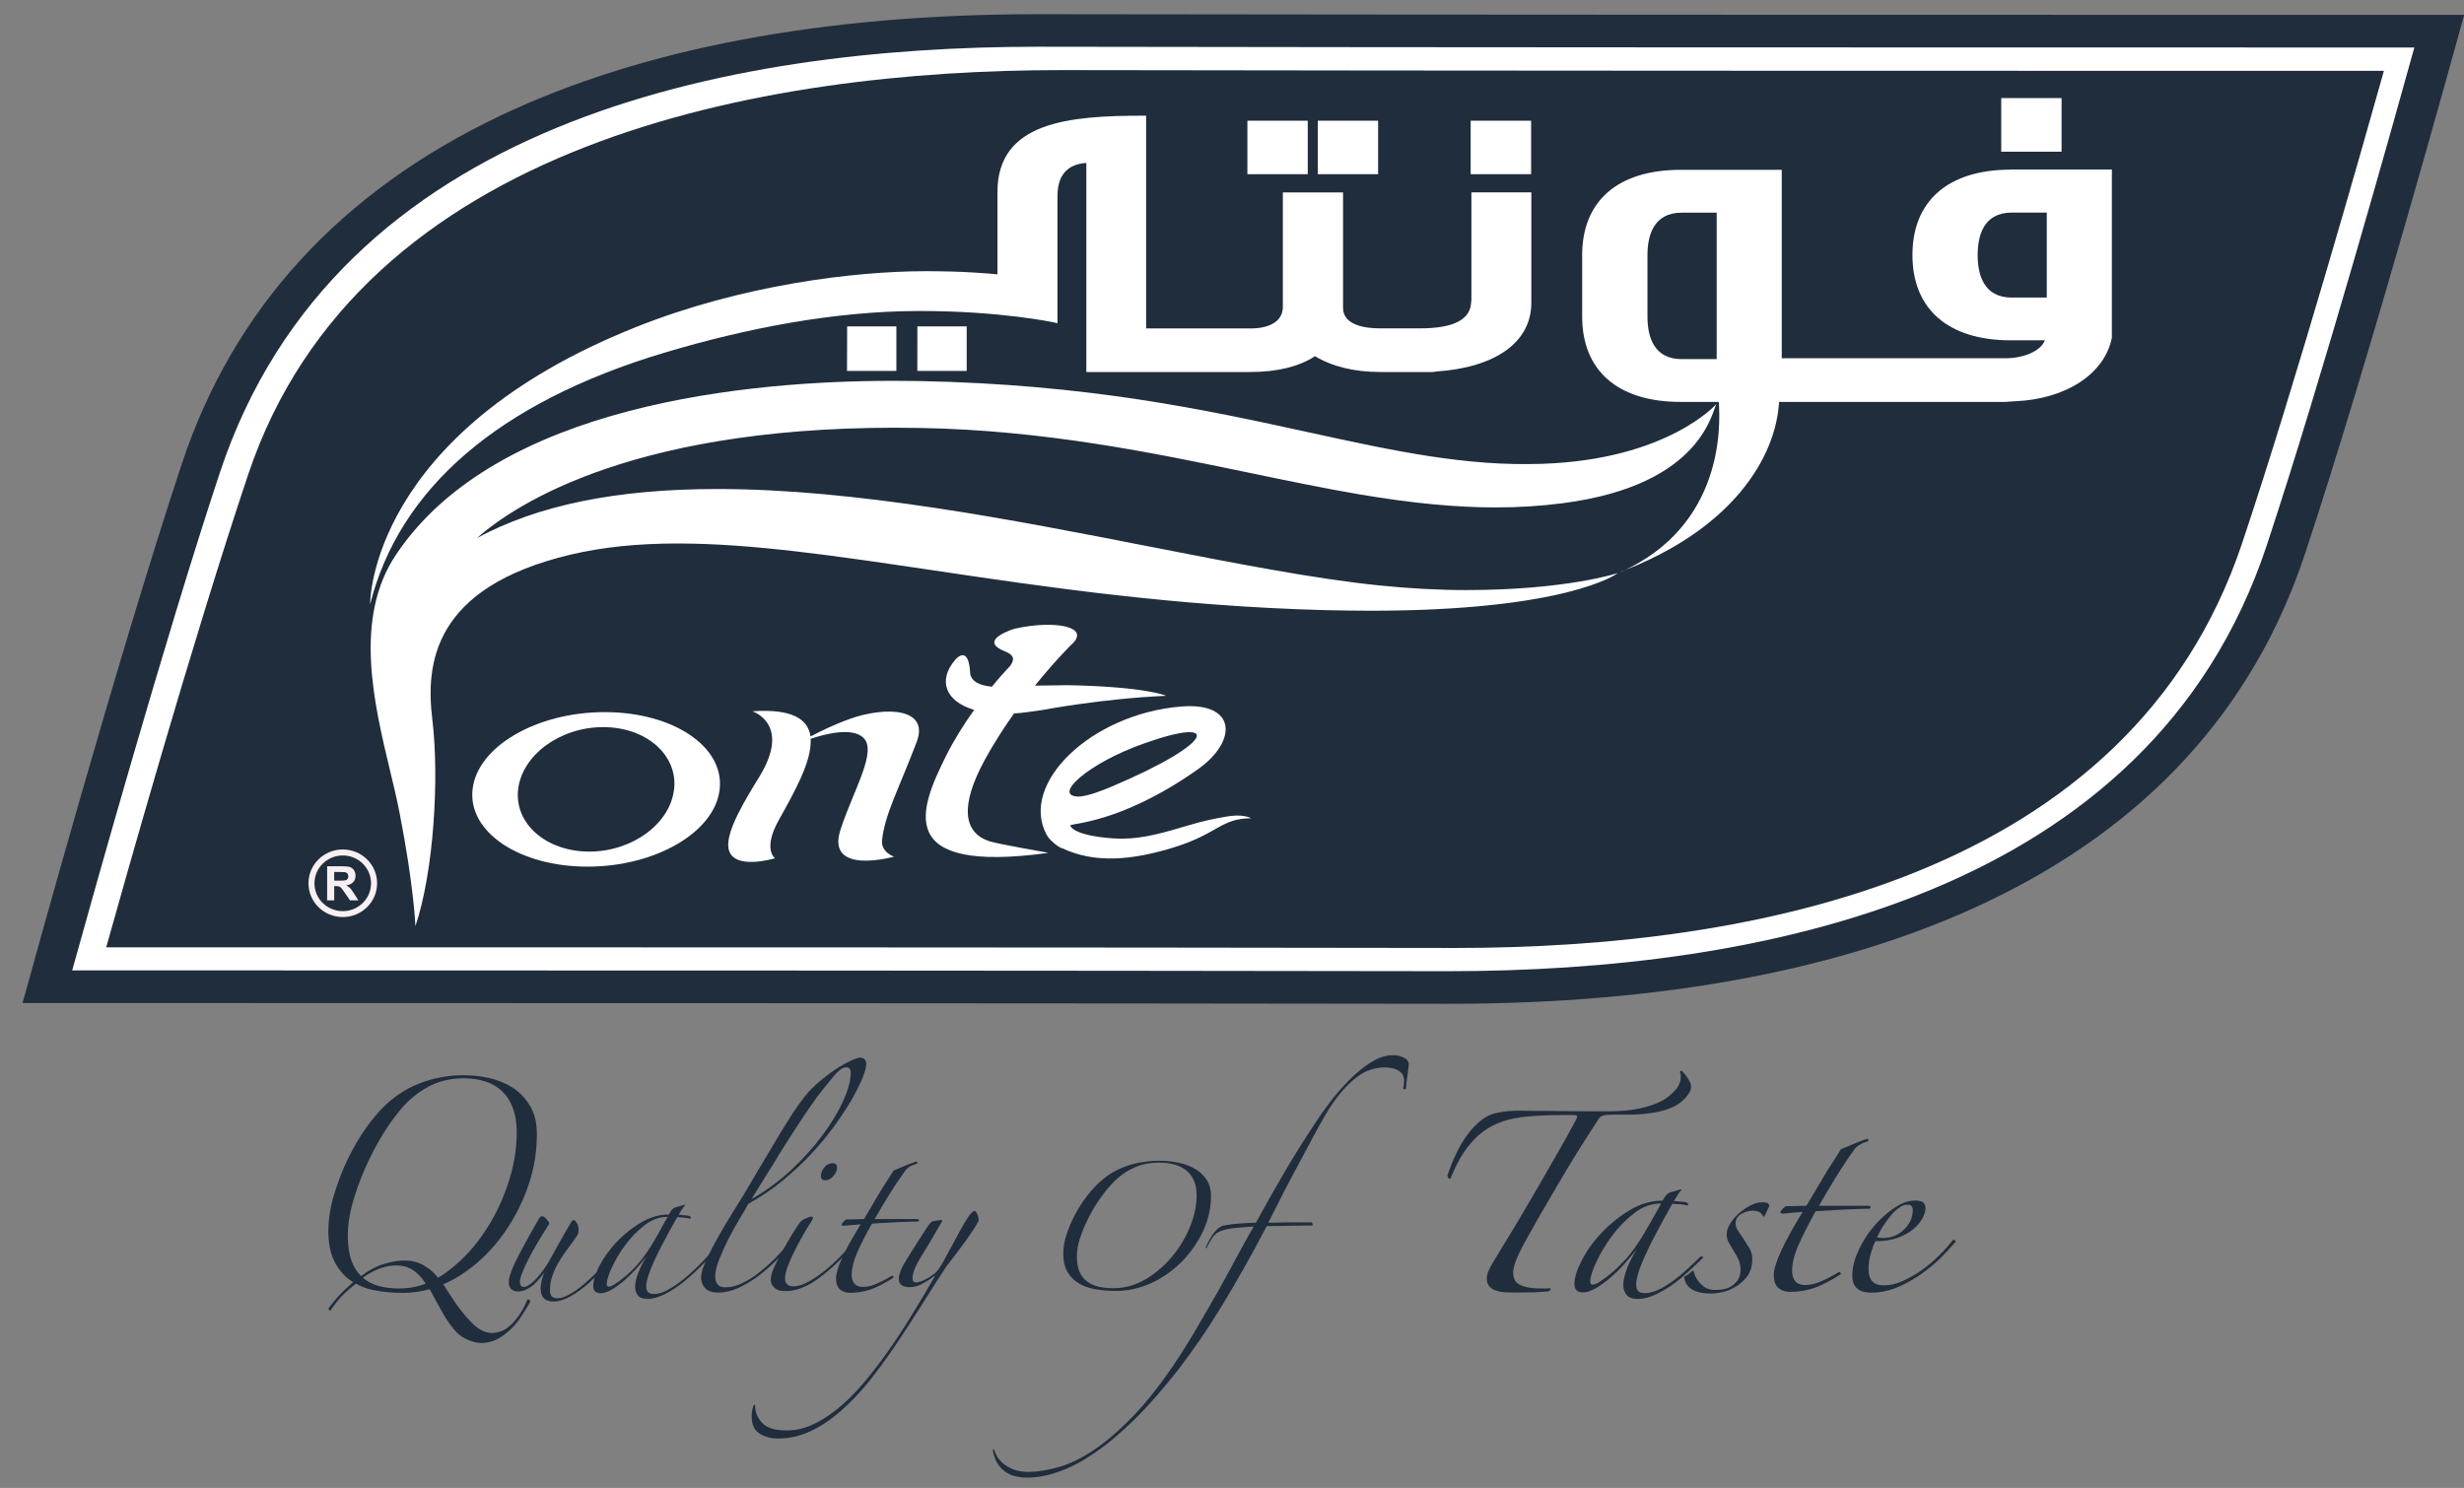 <svg xmlns="http://www.w3.org/2000/svg" width="101" height="61" viewBox="0 0 101 61" fill="none"><rect x="0" y="0" width="101" height="61" fill="#808080" stroke="none"/><g clip-path="url(#clip0_1616_12007)"><path d="M31.859 51.635C31.878 51.616 31.892 51.6 31.91 51.581C31.848 51.703 31.791 51.825 31.737 51.941C31.642 52.157 31.596 52.325 31.596 52.45C31.596 52.553 31.618 52.636 31.662 52.696C31.705 52.761 31.753 52.812 31.818 52.848C31.878 52.888 31.951 52.907 32.027 52.923C32.103 52.929 32.17 52.931 32.222 52.931C32.384 52.931 32.568 52.899 32.768 52.834C32.966 52.764 33.161 52.672 33.35 52.55C33.599 52.388 33.872 52.171 34.167 51.906C34.294 51.792 34.411 51.676 34.524 51.559C34.354 51.93 34.27 52.212 34.27 52.401C34.27 52.62 34.327 52.78 34.441 52.869C34.557 52.961 34.687 53.002 34.841 53.002C35.125 53.002 35.409 52.956 35.683 52.867C35.961 52.764 36.259 52.615 36.584 52.404C36.632 52.388 36.643 52.361 36.613 52.328C36.584 52.295 36.559 52.29 36.53 52.32C36.308 52.455 36.099 52.558 35.907 52.642C35.71 52.723 35.539 52.761 35.388 52.761C35.068 52.761 34.911 52.593 34.911 52.252C34.911 52.003 34.984 51.714 35.125 51.378C35.271 51.045 35.471 50.639 35.742 50.166C35.883 50.152 36.053 50.144 36.245 50.136C36.435 50.123 36.622 50.114 36.797 50.104C36.987 50.096 37.147 50.09 37.298 50.087C37.45 50.079 37.569 50.077 37.644 50.077C37.663 50.066 37.674 50.052 37.674 50.036C37.674 50.014 37.661 50.001 37.628 49.977H35.853C36.045 49.641 36.243 49.311 36.448 48.978C36.654 48.642 36.868 48.323 37.087 48.02C37.133 47.947 37.206 47.879 37.298 47.825C37.395 47.771 37.479 47.736 37.558 47.72C37.593 47.701 37.612 47.676 37.596 47.655C37.59 47.628 37.58 47.622 37.558 47.622C37.414 47.668 37.247 47.725 37.063 47.806C36.879 47.885 36.73 47.947 36.627 47.99C36.538 48.136 36.443 48.291 36.332 48.453C36.221 48.618 36.115 48.794 36.01 48.973C35.907 49.146 35.799 49.319 35.696 49.506C35.591 49.676 35.499 49.836 35.415 49.979L34.681 49.995C34.595 50.06 34.538 50.125 34.497 50.193C34.497 50.231 34.519 50.252 34.565 50.252C34.595 50.252 34.692 50.247 34.855 50.228C35.022 50.215 35.166 50.204 35.279 50.193C35.025 50.604 34.819 50.967 34.66 51.278C34.597 51.351 34.527 51.427 34.451 51.505C34.259 51.708 34.051 51.895 33.829 52.076C33.607 52.258 33.377 52.417 33.15 52.539C32.92 52.674 32.711 52.737 32.519 52.737C32.414 52.737 32.333 52.712 32.268 52.655C32.208 52.607 32.178 52.523 32.178 52.407C32.178 52.304 32.208 52.16 32.268 51.979C32.333 51.795 32.414 51.603 32.519 51.386C32.627 51.167 32.741 50.951 32.868 50.723C32.995 50.491 33.123 50.288 33.25 50.09C33.263 50.071 33.285 50.044 33.299 50.006C33.315 49.966 33.32 49.941 33.32 49.92C33.32 49.893 33.299 49.879 33.253 49.879C33.212 49.879 33.136 49.903 33.014 49.958C32.895 50.012 32.812 50.074 32.766 50.15C32.687 50.258 32.584 50.415 32.457 50.623C32.333 50.826 32.211 51.035 32.086 51.254C32.019 51.33 31.948 51.405 31.87 51.486C31.664 51.7 31.445 51.906 31.212 52.093C30.977 52.29 30.736 52.447 30.476 52.58C30.216 52.715 29.973 52.777 29.732 52.777C29.459 52.777 29.318 52.626 29.318 52.325C29.318 52.13 29.375 51.898 29.483 51.624C29.594 51.348 29.721 51.067 29.865 50.78C30.016 50.493 30.165 50.22 30.319 49.966C30.474 49.706 30.593 49.506 30.674 49.354C31.158 49.084 31.624 48.775 32.048 48.429C32.476 48.08 32.868 47.717 33.225 47.336C33.583 46.959 33.902 46.57 34.184 46.185C34.459 45.801 34.703 45.441 34.901 45.1C35.093 44.759 35.244 44.462 35.35 44.202C35.455 43.95 35.507 43.753 35.507 43.62C35.507 43.533 35.482 43.471 35.439 43.428C35.39 43.382 35.328 43.36 35.25 43.36C35.15 43.36 34.941 43.444 34.638 43.607C34.332 43.769 33.999 43.999 33.634 44.302C33.372 44.521 33.153 44.743 32.979 44.962C32.806 45.184 32.644 45.414 32.479 45.663C32.349 45.866 32.203 46.096 32.043 46.356C31.889 46.618 31.724 46.892 31.553 47.178C31.38 47.463 31.207 47.755 31.028 48.058C30.85 48.358 30.685 48.645 30.522 48.921C30.425 49.081 30.279 49.319 30.078 49.636C29.878 49.949 29.683 50.288 29.48 50.634C29.318 50.924 29.172 51.197 29.042 51.462C28.953 51.559 28.863 51.657 28.771 51.749C28.517 52.009 28.274 52.236 28.035 52.428C27.792 52.626 27.57 52.777 27.362 52.888C27.153 52.999 26.972 53.05 26.815 53.05C26.685 53.05 26.599 53.023 26.555 52.967C26.509 52.907 26.488 52.837 26.488 52.75C26.488 52.534 26.588 52.195 26.793 51.743C26.996 51.289 27.321 50.68 27.759 49.903C27.816 49.903 27.9 49.909 28.017 49.917C28.133 49.928 28.22 49.944 28.276 49.96C28.306 49.96 28.32 49.947 28.32 49.917C28.32 49.89 28.295 49.868 28.247 49.849C28.201 49.839 28.128 49.828 28.035 49.822C27.935 49.811 27.865 49.803 27.819 49.803C27.865 49.73 27.911 49.652 27.952 49.579C27.998 49.511 28.044 49.449 28.09 49.4L28.062 49.389L27.665 49.506C27.621 49.522 27.584 49.552 27.546 49.59C27.511 49.63 27.465 49.698 27.421 49.792C27.018 49.792 26.634 49.901 26.266 50.128C25.89 50.35 25.559 50.618 25.265 50.929C24.978 51.237 24.745 51.562 24.572 51.892C24.523 51.99 24.483 52.082 24.45 52.168C24.271 52.352 24.098 52.515 23.93 52.653C23.711 52.837 23.511 52.977 23.327 53.075C23.138 53.178 22.978 53.226 22.845 53.226C22.642 53.226 22.542 53.121 22.542 52.91C22.542 52.672 22.583 52.455 22.661 52.255C22.734 52.052 22.824 51.863 22.94 51.681C23.051 51.5 23.17 51.321 23.297 51.162C23.424 50.994 23.546 50.824 23.66 50.648C23.7 50.583 23.717 50.51 23.717 50.439C23.717 50.32 23.695 50.228 23.644 50.142C23.595 50.06 23.554 50.017 23.516 50.017C23.484 50.017 23.451 50.052 23.4 50.12C23.368 50.188 23.305 50.285 23.23 50.412C23.157 50.542 23.073 50.685 22.989 50.837C22.897 50.989 22.813 51.148 22.724 51.316C22.629 51.481 22.542 51.641 22.456 51.792C22.231 52.149 22.028 52.396 21.863 52.539C21.698 52.691 21.565 52.761 21.471 52.761C21.365 52.761 21.311 52.691 21.311 52.55C21.311 52.466 21.341 52.339 21.403 52.185C21.465 52.028 21.547 51.846 21.649 51.649C21.747 51.446 21.863 51.232 22.001 51.002C22.134 50.775 22.277 50.545 22.426 50.315C22.483 50.231 22.512 50.171 22.512 50.144C22.512 50.117 22.477 50.06 22.402 49.982C22.331 49.898 22.264 49.86 22.196 49.86C22.161 49.86 22.117 49.909 22.069 50.001C21.825 50.434 21.617 50.788 21.465 51.081C21.306 51.37 21.178 51.616 21.089 51.809C21.003 52.003 20.94 52.157 20.908 52.271C20.867 52.39 20.856 52.485 20.856 52.558C20.856 52.691 20.892 52.791 20.957 52.853C21.024 52.91 21.111 52.945 21.214 52.945C21.349 52.945 21.468 52.918 21.579 52.864C21.687 52.81 21.79 52.742 21.882 52.666C21.971 52.582 22.052 52.496 22.123 52.409C22.193 52.317 22.261 52.241 22.315 52.168C22.261 52.301 22.218 52.425 22.196 52.531C22.174 52.645 22.161 52.742 22.161 52.829C22.161 53.007 22.207 53.145 22.296 53.229C22.385 53.318 22.512 53.359 22.675 53.359C22.894 53.359 23.13 53.291 23.376 53.151C23.622 53.013 23.866 52.84 24.104 52.631C24.196 52.55 24.285 52.463 24.374 52.377C24.336 52.501 24.317 52.615 24.317 52.72C24.317 52.923 24.418 53.018 24.62 53.018C24.748 53.018 24.902 52.969 25.075 52.869C25.248 52.769 25.413 52.645 25.589 52.498C25.76 52.35 25.927 52.185 26.09 52.003C26.252 51.822 26.396 51.646 26.517 51.489C26.355 51.743 26.236 51.984 26.152 52.212C26.071 52.439 26.033 52.615 26.033 52.747C26.033 52.894 26.071 53.01 26.147 53.107C26.22 53.202 26.355 53.251 26.547 53.251C26.766 53.251 27.007 53.18 27.27 53.048C27.532 52.915 27.795 52.739 28.065 52.52C28.333 52.301 28.593 52.055 28.861 51.781C28.88 51.76 28.901 51.738 28.923 51.717C28.799 51.998 28.736 52.22 28.736 52.374C28.736 52.547 28.793 52.691 28.901 52.81C29.012 52.929 29.188 52.991 29.44 52.991C29.721 52.991 30.011 52.921 30.298 52.788C30.582 52.653 30.852 52.49 31.118 52.287C31.38 52.084 31.629 51.868 31.862 51.633L31.859 51.635ZM31.859 47.452C32.157 46.97 32.416 46.562 32.633 46.234C32.847 45.904 33.023 45.642 33.161 45.441C33.301 45.241 33.407 45.09 33.485 44.981C33.683 44.724 33.848 44.513 33.98 44.359C34.108 44.194 34.219 44.067 34.305 43.977C34.4 43.888 34.468 43.826 34.527 43.799C34.587 43.772 34.641 43.755 34.687 43.755C34.811 43.755 34.871 43.834 34.871 43.983C34.871 44.297 34.765 44.684 34.56 45.144C34.349 45.604 34.059 46.075 33.699 46.562C33.337 47.046 32.909 47.522 32.406 47.988C31.908 48.445 31.369 48.84 30.801 49.162C31.21 48.502 31.564 47.936 31.862 47.455L31.859 47.452ZM26.098 51.879C25.938 52.049 25.784 52.201 25.63 52.328C25.476 52.455 25.343 52.558 25.221 52.636C25.105 52.715 25.016 52.75 24.959 52.75C24.902 52.75 24.869 52.715 24.869 52.636C24.869 52.496 24.94 52.269 25.081 51.965C25.221 51.66 25.4 51.351 25.63 51.045C25.857 50.734 26.12 50.464 26.417 50.234C26.712 50.006 27.023 49.89 27.345 49.89L27.362 49.903C27.245 50.101 27.115 50.331 26.975 50.593C26.829 50.845 26.685 51.094 26.531 51.319C26.398 51.519 26.25 51.708 26.095 51.879H26.098Z" fill="#202D3C"></path><path d="M33.788 47.861C33.702 47.972 33.65 48.093 33.65 48.215C33.65 48.329 33.71 48.388 33.824 48.388C33.948 48.388 34.059 48.329 34.159 48.215C34.259 48.102 34.311 47.988 34.311 47.874C34.311 47.747 34.248 47.688 34.127 47.688C33.994 47.688 33.88 47.744 33.788 47.861Z" fill="#202D3C"></path><path d="M40.066 49.791C40.034 49.715 39.999 49.663 39.961 49.645C39.893 49.645 39.809 49.718 39.707 49.864C39.609 50.004 39.501 50.18 39.387 50.391C39.152 50.822 38.949 51.192 38.779 51.514C38.613 51.831 38.489 52.031 38.4 52.12C38.364 52.169 38.305 52.223 38.229 52.269C38.151 52.324 38.078 52.375 37.986 52.421C37.896 52.47 37.821 52.51 37.745 52.535C37.666 52.562 37.604 52.578 37.561 52.578C37.453 52.578 37.404 52.524 37.404 52.405C37.404 52.196 37.52 51.901 37.75 51.531C37.988 51.149 38.278 50.662 38.619 50.061C38.619 50.034 38.6 50.015 38.559 50.015C38.54 50.015 38.492 50.023 38.408 50.04C38.329 50.053 38.267 50.064 38.218 50.072C38.186 50.091 38.161 50.113 38.14 50.137C38.118 50.164 38.083 50.197 38.048 50.248C37.712 50.759 37.425 51.203 37.196 51.582C36.955 51.958 36.841 52.245 36.841 52.429C36.841 52.545 36.879 52.632 36.952 52.686C37.03 52.743 37.139 52.77 37.271 52.77C37.461 52.77 37.647 52.724 37.826 52.618C38.007 52.521 38.148 52.429 38.254 52.342C38.264 52.334 38.278 52.326 38.3 52.315C38.318 52.302 38.318 52.321 38.3 52.359C38.061 52.778 37.799 53.219 37.509 53.69C37.228 54.163 36.925 54.634 36.605 55.102C36.286 55.571 35.953 56.017 35.61 56.445C35.269 56.872 34.909 57.251 34.544 57.578C34.178 57.901 33.805 58.16 33.418 58.355C33.031 58.547 32.644 58.645 32.252 58.645C31.767 58.645 31.426 58.539 31.237 58.331C31.047 58.122 30.953 57.89 30.953 57.635C30.953 57.6 30.942 57.578 30.923 57.592C30.904 57.6 30.89 57.616 30.88 57.646C30.863 57.695 30.845 57.76 30.828 57.841C30.817 57.919 30.812 57.998 30.812 58.074C30.812 58.412 30.923 58.642 31.139 58.775C31.356 58.91 31.61 58.977 31.884 58.977C32.352 58.977 32.795 58.875 33.22 58.677C33.645 58.48 34.051 58.206 34.446 57.86C34.844 57.516 35.228 57.116 35.602 56.656C35.972 56.19 36.335 55.703 36.687 55.181C37.038 54.661 37.388 54.123 37.739 53.568C38.086 53.008 38.432 52.47 38.776 51.942C38.919 51.761 39.063 51.569 39.225 51.357C39.385 51.146 39.525 50.952 39.661 50.762C39.796 50.578 39.899 50.416 39.985 50.278C40.072 50.14 40.115 50.05 40.115 50.01C40.115 49.937 40.099 49.864 40.064 49.785L40.066 49.791Z" fill="#202D3C"></path><path d="M21.682 53.279C21.655 53.26 21.631 53.268 21.612 53.298C21.482 53.609 21.336 53.855 21.195 54.034C21.054 54.215 20.916 54.35 20.792 54.44C20.667 54.526 20.556 54.583 20.451 54.605C20.351 54.629 20.267 54.645 20.21 54.648C19.918 54.664 19.623 54.521 19.328 54.22C19.195 54.085 19.068 53.942 18.944 53.785C18.822 53.63 18.711 53.474 18.605 53.322C18.503 53.17 18.408 53.024 18.327 52.895C18.27 52.803 18.216 52.724 18.167 52.656C18.299 52.597 18.435 52.532 18.567 52.462C19.23 52.096 19.809 51.609 20.313 51.006C20.811 50.408 21.219 49.723 21.53 48.949C21.836 48.178 21.999 47.396 22.007 46.581C22.015 46.086 21.928 45.68 21.739 45.361C21.552 45.042 21.314 44.785 21.022 44.595C20.732 44.411 20.407 44.276 20.048 44.195C19.693 44.116 19.339 44.081 18.998 44.081C18.37 44.081 17.756 44.195 17.16 44.43C16.565 44.666 16.029 45.039 15.558 45.55C15.32 45.81 15.066 46.135 14.812 46.525C14.56 46.917 14.335 47.336 14.135 47.78C13.94 48.218 13.778 48.676 13.645 49.144C13.521 49.596 13.459 50.042 13.459 50.459C13.459 50.954 13.537 51.366 13.699 51.698C13.862 52.023 14.073 52.283 14.343 52.478C14.387 52.508 14.43 52.537 14.476 52.564C14.303 52.713 14.07 52.93 13.935 53.076C13.772 53.246 13.618 53.433 13.467 53.633C13.469 53.698 13.499 53.731 13.548 53.728C13.67 53.541 13.818 53.349 13.989 53.16C14.146 52.986 14.411 52.765 14.587 52.627C14.801 52.746 15.044 52.838 15.307 52.889C15.672 52.965 16.073 53.005 16.508 53.005C16.882 53.005 17.252 52.954 17.61 52.854C17.677 52.968 17.761 53.111 17.858 53.303C17.959 53.495 18.07 53.69 18.189 53.901C18.31 54.104 18.44 54.296 18.589 54.477C18.735 54.661 18.903 54.797 19.079 54.883C19.333 55.011 19.579 55.067 19.815 55.057C20.037 55.043 20.237 54.983 20.432 54.875C20.621 54.767 20.794 54.632 20.965 54.467C21.127 54.307 21.268 54.126 21.395 53.928C21.522 53.731 21.636 53.547 21.736 53.368V53.357C21.731 53.325 21.712 53.298 21.685 53.281L21.682 53.279ZM16.37 52.824C16.064 52.824 15.775 52.792 15.518 52.721C15.269 52.654 15.052 52.537 14.871 52.383C15.066 52.242 15.266 52.129 15.472 52.042C15.688 51.95 15.913 51.896 16.154 51.882C16.351 51.872 16.524 51.891 16.668 51.945C16.806 51.991 16.93 52.061 17.033 52.148C17.139 52.231 17.231 52.329 17.309 52.426C17.355 52.494 17.401 52.562 17.45 52.627C17.101 52.759 16.744 52.824 16.37 52.824ZM17.582 52.018C17.434 51.907 17.288 51.823 17.152 51.774C17.014 51.725 16.887 51.696 16.768 51.688C16.649 51.679 16.535 51.677 16.432 51.682C16.24 51.693 15.999 51.744 15.707 51.828C15.423 51.912 15.104 52.085 14.801 52.315C14.636 52.158 14.506 51.95 14.411 51.698C14.308 51.417 14.257 51.068 14.257 50.654C14.257 50.24 14.316 49.837 14.435 49.39C14.557 48.938 14.711 48.495 14.901 48.051C15.088 47.607 15.296 47.182 15.521 46.795C15.745 46.406 15.967 46.067 16.175 45.797C16.56 45.274 16.987 44.874 17.447 44.617C17.91 44.338 18.432 44.206 19.019 44.206C19.339 44.206 19.628 44.249 19.896 44.338C20.159 44.417 20.386 44.555 20.573 44.73C20.757 44.901 20.911 45.131 21.016 45.415C21.127 45.691 21.181 46.038 21.181 46.441C21.181 47.147 21.054 47.869 20.792 48.624C20.535 49.377 20.186 50.059 19.742 50.681C19.303 51.298 18.795 51.812 18.213 52.221C18.126 52.28 18.042 52.334 17.956 52.383C17.831 52.229 17.704 52.104 17.582 52.015V52.018Z" fill="#202D3C"></path><path d="M44.209 52.608C44.398 52.724 44.629 52.81 44.891 52.854C45.151 52.897 45.432 52.924 45.741 52.924C46.247 52.924 46.731 52.813 47.202 52.597C47.67 52.38 48.081 52.088 48.438 51.728C48.79 51.371 49.08 50.962 49.302 50.499C49.516 50.037 49.632 49.571 49.64 49.084C49.645 48.787 49.583 48.546 49.451 48.354C49.318 48.162 49.15 48.007 48.942 47.894C48.739 47.783 48.506 47.702 48.252 47.656C48 47.607 47.751 47.588 47.508 47.588C47.064 47.588 46.628 47.656 46.206 47.796C45.787 47.937 45.405 48.159 45.07 48.467C44.899 48.624 44.721 48.816 44.542 49.049C44.363 49.285 44.204 49.533 44.063 49.799C43.922 50.061 43.809 50.334 43.717 50.616C43.627 50.886 43.584 51.154 43.584 51.403C43.584 51.698 43.641 51.944 43.755 52.142C43.868 52.337 44.02 52.491 44.212 52.608H44.209ZM44.271 50.765C44.358 50.494 44.466 50.229 44.601 49.964C44.731 49.699 44.88 49.444 45.04 49.212C45.202 48.979 45.354 48.779 45.505 48.616C45.779 48.302 46.079 48.064 46.406 47.91C46.731 47.742 47.102 47.664 47.519 47.664C47.746 47.664 47.949 47.691 48.138 47.742C48.325 47.791 48.484 47.872 48.62 47.978C48.75 48.08 48.858 48.218 48.934 48.389C49.012 48.554 49.05 48.762 49.05 49C49.05 49.423 48.961 49.855 48.774 50.305C48.59 50.754 48.344 51.163 48.03 51.533C47.719 51.901 47.362 52.21 46.947 52.453C46.536 52.691 46.106 52.813 45.641 52.813C45.424 52.813 45.221 52.794 45.037 52.754C44.856 52.71 44.696 52.637 44.564 52.54C44.431 52.445 44.325 52.31 44.252 52.142C44.179 51.974 44.141 51.763 44.141 51.517C44.141 51.271 44.185 51.027 44.269 50.759L44.271 50.765Z" fill="#202D3C"></path><path d="M57.55 43.369C57.42 43.293 57.271 43.261 57.098 43.261C56.852 43.261 56.592 43.328 56.321 43.477C56.051 43.629 55.783 43.832 55.507 44.083C55.236 44.335 54.968 44.625 54.698 44.955C54.435 45.285 54.186 45.623 53.959 45.972C53.529 46.614 53.117 47.271 52.72 47.939C52.322 48.613 51.911 49.341 51.48 50.129C51.388 50.129 51.277 50.131 51.148 50.139C51.023 50.15 50.888 50.158 50.758 50.166C50.628 50.175 50.501 50.185 50.387 50.207C50.271 50.223 50.179 50.239 50.108 50.256C50.008 50.291 49.895 50.377 49.778 50.521C49.657 50.662 49.54 50.875 49.416 51.16L49.459 51.17C49.548 50.981 49.638 50.835 49.705 50.727C49.778 50.624 49.881 50.54 50.008 50.48C50.136 50.426 50.303 50.386 50.52 50.356C50.733 50.331 51.02 50.307 51.391 50.283C51.188 50.632 50.958 51.046 50.706 51.514C50.455 51.985 50.187 52.469 49.903 52.983C49.613 53.489 49.316 54.006 49.013 54.52C48.712 55.035 48.404 55.522 48.098 55.976C47.519 56.829 46.953 57.538 46.409 58.098C45.863 58.655 45.349 59.104 44.853 59.434C44.355 59.773 43.885 60.003 43.433 60.135C42.986 60.265 42.572 60.338 42.185 60.346C41.944 60.346 41.739 60.314 41.568 60.254C41.398 60.189 41.254 60.108 41.141 60.016C41.024 59.919 40.938 59.824 40.878 59.727C40.819 59.629 40.786 59.548 40.776 59.491C40.759 59.448 40.743 59.416 40.727 59.413C40.708 59.405 40.7 59.434 40.7 59.502C40.754 59.732 40.824 59.919 40.93 60.062C41.03 60.198 41.154 60.309 41.282 60.387C41.417 60.465 41.549 60.517 41.696 60.538C41.839 60.568 41.963 60.579 42.088 60.579C42.496 60.579 42.932 60.501 43.387 60.341C43.844 60.187 44.334 59.927 44.859 59.572C45.378 59.221 45.928 58.755 46.51 58.19C47.086 57.619 47.689 56.926 48.333 56.106C48.588 55.773 48.869 55.381 49.175 54.943C49.478 54.504 49.784 54.025 50.098 53.514C50.409 53.002 50.72 52.469 51.031 51.914C51.345 51.36 51.64 50.813 51.922 50.267C52.084 50.267 52.268 50.267 52.471 50.261C52.668 50.258 52.863 50.253 53.05 50.25C53.242 50.245 53.404 50.242 53.54 50.242H53.797C53.813 50.183 53.799 50.139 53.759 50.115H52.925C52.736 50.115 52.552 50.115 52.373 50.123C52.189 50.126 52.062 50.129 51.986 50.129C52.168 49.769 52.365 49.384 52.574 48.968C52.787 48.551 53.004 48.148 53.218 47.747C53.429 47.352 53.629 46.979 53.818 46.624C54.005 46.275 54.17 45.986 54.295 45.764C54.522 45.369 54.749 45.047 54.968 44.79C55.185 44.533 55.396 44.33 55.596 44.175C55.794 44.018 55.994 43.913 56.186 43.853C56.378 43.797 56.565 43.761 56.743 43.761C57.001 43.761 57.201 43.81 57.342 43.905C57.485 43.997 57.555 44.132 57.555 44.303C57.555 44.349 57.553 44.405 57.547 44.451C57.542 44.5 57.528 44.565 57.515 44.633C57.531 44.652 57.55 44.657 57.569 44.657C57.593 44.657 57.612 44.649 57.631 44.633C57.631 44.581 57.639 44.5 57.647 44.405C57.664 44.303 57.674 44.197 57.691 44.092C57.702 43.994 57.718 43.897 57.726 43.813C57.739 43.726 57.748 43.667 57.748 43.632C57.748 43.531 57.685 43.439 57.558 43.361L57.55 43.369Z" fill="#202D3C"></path><path d="M62.372 51.167C62.799 50.38 63.284 49.536 63.814 48.64C64.334 47.739 64.915 46.813 65.527 45.875C65.606 45.761 65.727 45.707 65.882 45.707C66.047 45.696 66.242 45.693 66.447 45.699C66.653 45.699 66.856 45.699 67.048 45.693C67.578 45.669 68.03 45.59 68.403 45.458C68.774 45.325 69.058 45.101 69.248 44.792C69.294 44.706 69.316 44.63 69.316 44.562C69.316 44.47 69.299 44.405 69.267 44.359C69.199 44.216 69.099 44.07 68.964 43.929C68.937 43.907 68.928 43.897 68.915 43.897C68.885 43.897 68.866 43.921 68.866 43.967C68.866 43.989 68.869 44.002 68.885 44.013C68.891 44.037 68.896 44.075 68.896 44.132C68.896 44.343 68.818 44.541 68.647 44.719C68.479 44.895 68.317 45.025 68.152 45.117C67.616 45.398 66.91 45.555 66.017 45.561H65.305C64.981 45.561 64.656 45.561 64.339 45.555C64.017 45.55 63.695 45.544 63.373 45.544C63.024 45.544 62.68 45.544 62.342 45.536C61.993 45.528 61.685 45.558 61.408 45.615C61.149 45.658 60.919 45.764 60.71 45.931C60.502 46.099 60.307 46.299 60.134 46.54C59.958 46.778 59.812 47.038 59.677 47.328C59.541 47.606 59.428 47.899 59.328 48.196C59.349 48.264 59.371 48.304 59.401 48.324C59.425 48.334 59.455 48.324 59.471 48.28C59.709 47.712 59.958 47.257 60.245 46.922C60.518 46.586 60.83 46.327 61.184 46.151C61.536 45.969 61.936 45.856 62.396 45.796C62.859 45.742 63.387 45.715 63.99 45.715H64.537C64.648 45.715 64.677 45.764 64.623 45.866C64.391 46.307 64.133 46.773 63.855 47.255C63.579 47.739 63.292 48.234 63.002 48.737C62.707 49.243 62.407 49.752 62.104 50.264C61.795 50.772 61.492 51.27 61.192 51.763C61.119 51.882 61.057 51.998 61.011 52.115C60.968 52.223 60.943 52.32 60.943 52.412C60.943 52.556 60.984 52.667 61.054 52.742C61.122 52.821 61.222 52.88 61.333 52.913C61.452 52.953 61.584 52.975 61.731 52.983C61.885 52.983 62.042 52.991 62.204 52.991C62.404 52.991 62.623 52.986 62.859 52.983C63.084 52.972 63.303 52.962 63.487 52.94C63.557 52.894 63.573 52.845 63.538 52.81C63.484 52.818 63.416 52.824 63.338 52.824H63.14C62.897 52.824 62.702 52.805 62.55 52.761C62.396 52.726 62.283 52.672 62.204 52.612C62.131 52.553 62.08 52.483 62.061 52.399C62.034 52.318 62.023 52.228 62.023 52.139C62.036 52.006 62.072 51.858 62.131 51.701C62.193 51.541 62.272 51.362 62.377 51.176L62.372 51.167Z" fill="#202D3C"></path><path d="M69.721 51.5C69.721 51.5 69.145 52.066 68.866 52.29C68.593 52.517 68.325 52.693 68.082 52.826C67.838 52.953 67.627 53.015 67.448 53.015C67.291 53.015 67.189 52.986 67.14 52.918C67.088 52.85 67.067 52.766 67.067 52.666C67.067 52.412 67.186 52.02 67.424 51.495C67.659 50.967 68.038 50.255 68.547 49.354C68.612 49.354 68.715 49.362 68.85 49.37C68.983 49.381 69.083 49.4 69.148 49.419C69.183 49.419 69.199 49.403 69.199 49.37C69.199 49.338 69.169 49.313 69.115 49.292C69.058 49.278 68.977 49.267 68.866 49.259C68.753 49.249 68.671 49.24 68.612 49.24C68.671 49.154 68.723 49.065 68.774 48.981C68.823 48.9 68.877 48.829 68.931 48.772L68.899 48.759L68.436 48.891C68.39 48.913 68.349 48.946 68.301 48.989C68.26 49.032 68.209 49.116 68.152 49.224C67.684 49.224 67.237 49.351 66.802 49.614C66.374 49.871 65.99 50.182 65.646 50.545C65.305 50.905 65.037 51.281 64.84 51.668C64.637 52.06 64.537 52.379 64.537 52.636C64.537 52.872 64.653 52.986 64.888 52.986C65.045 52.986 65.221 52.926 65.419 52.81C65.619 52.691 65.819 52.547 66.017 52.377C66.217 52.203 66.415 52.011 66.601 51.8C66.791 51.589 66.956 51.386 67.105 51.202C66.912 51.5 66.772 51.779 66.677 52.044C66.582 52.306 66.539 52.512 66.539 52.666C66.539 52.837 66.585 52.972 66.672 53.086C66.758 53.197 66.915 53.253 67.14 53.253C67.394 53.253 67.673 53.172 67.979 53.015C68.284 52.861 68.598 52.658 68.901 52.404C69.215 52.147 69.827 51.546 69.827 51.546L69.729 51.503L69.721 51.5ZM66.607 51.654C66.425 51.852 66.247 52.028 66.068 52.179C65.892 52.328 65.73 52.447 65.592 52.536C65.459 52.628 65.351 52.666 65.281 52.666C65.219 52.666 65.183 52.626 65.183 52.536C65.183 52.371 65.262 52.106 65.427 51.754C65.589 51.397 65.8 51.037 66.068 50.683C66.331 50.32 66.639 50.006 66.983 49.738C67.326 49.471 67.689 49.341 68.068 49.341L68.084 49.354C67.954 49.587 67.8 49.852 67.632 50.158C67.465 50.453 67.294 50.74 67.115 51.002C66.961 51.235 66.791 51.457 66.609 51.657L66.607 51.654Z" fill="#202D3C"></path><path d="M72.257 49.29C72.089 49.29 71.918 49.328 71.754 49.42C71.578 49.512 71.418 49.617 71.272 49.75C71.134 49.872 71.012 50.013 70.915 50.172C70.823 50.324 70.777 50.467 70.777 50.602C70.777 50.738 70.809 50.857 70.879 50.965C70.944 51.081 71.007 51.192 71.074 51.303C71.139 51.401 71.204 51.512 71.258 51.636C71.315 51.755 71.345 51.891 71.345 52.037C71.345 52.223 71.304 52.372 71.226 52.486C71.147 52.591 71.058 52.683 70.95 52.743C70.842 52.808 70.733 52.843 70.612 52.862C70.49 52.876 70.382 52.884 70.292 52.884C70.084 52.884 69.897 52.816 69.748 52.667C69.586 52.524 69.486 52.353 69.432 52.153C69.418 52.104 69.405 52.088 69.38 52.088C69.348 52.126 69.296 52.177 69.221 52.229C69.153 52.278 69.088 52.315 69.031 52.35C69.094 52.805 69.467 53.032 70.146 53.032C70.257 53.032 70.409 53.014 70.595 52.976C70.787 52.932 70.971 52.859 71.153 52.746C71.337 52.64 71.496 52.489 71.632 52.31C71.764 52.126 71.826 51.888 71.826 51.601C71.826 51.458 71.789 51.317 71.713 51.181C71.632 51.052 71.55 50.916 71.461 50.781C71.364 50.64 71.285 50.527 71.228 50.437C71.172 50.348 71.142 50.261 71.142 50.169C71.142 49.988 71.22 49.856 71.38 49.766C71.537 49.68 71.689 49.634 71.846 49.634C72.056 49.634 72.195 49.709 72.26 49.85C72.278 49.896 72.308 49.891 72.341 49.834C72.37 49.782 72.395 49.718 72.427 49.647C72.457 49.574 72.495 49.512 72.522 49.455C72.522 49.342 72.438 49.29 72.26 49.29H72.257Z" fill="#202D3C"></path><path d="M74.425 49.658C74.595 49.644 74.787 49.633 75.009 49.623C75.228 49.606 75.448 49.596 75.656 49.585C75.867 49.577 76.059 49.568 76.238 49.563C76.416 49.555 76.549 49.552 76.635 49.552C76.662 49.541 76.676 49.525 76.676 49.504C76.676 49.479 76.654 49.46 76.625 49.433H74.56C74.779 49.043 75.012 48.657 75.247 48.27C75.491 47.88 75.734 47.506 75.991 47.152C76.043 47.065 76.129 46.987 76.238 46.927C76.349 46.862 76.449 46.825 76.535 46.803C76.581 46.781 76.603 46.752 76.589 46.727C76.576 46.697 76.562 46.687 76.535 46.687C76.376 46.738 76.181 46.808 75.967 46.903C75.748 46.992 75.58 47.065 75.456 47.117C75.355 47.287 75.245 47.469 75.117 47.658C74.985 47.85 74.86 48.056 74.741 48.261C74.622 48.464 74.498 48.667 74.373 48.881C74.254 49.079 74.141 49.268 74.043 49.433L73.196 49.452C73.091 49.531 73.02 49.606 72.977 49.685C72.977 49.728 73.004 49.755 73.058 49.755C73.091 49.755 73.21 49.747 73.399 49.725C73.594 49.709 73.756 49.696 73.891 49.685C73.502 50.318 73.21 50.848 73.009 51.284C72.812 51.714 72.709 52.044 72.709 52.264C72.709 52.521 72.774 52.702 72.906 52.81C73.039 52.918 73.193 52.964 73.375 52.964C73.707 52.964 74.029 52.91 74.357 52.807C74.682 52.688 75.028 52.515 75.407 52.266C75.464 52.247 75.472 52.218 75.439 52.18C75.407 52.142 75.374 52.136 75.339 52.172C75.082 52.328 74.844 52.448 74.619 52.545C74.387 52.64 74.181 52.683 74.005 52.683C73.637 52.683 73.459 52.486 73.459 52.09C73.459 51.798 73.54 51.46 73.707 51.073C73.878 50.686 74.111 50.215 74.422 49.66L74.425 49.658Z" fill="#202D3C"></path><path d="M80.115 50.835C80.085 50.824 80.056 50.824 80.037 50.851C79.891 51.041 79.712 51.246 79.496 51.46C79.282 51.677 79.041 51.88 78.787 52.064C78.532 52.242 78.267 52.394 77.994 52.518C77.723 52.643 77.461 52.697 77.206 52.697C76.792 52.697 76.592 52.475 76.592 52.02C76.592 51.796 76.624 51.577 76.695 51.355C76.757 51.144 76.817 50.987 76.873 50.887C77.231 50.887 77.539 50.838 77.793 50.743C78.045 50.651 78.261 50.532 78.424 50.394C78.592 50.253 78.711 50.11 78.8 49.95C78.881 49.796 78.927 49.655 78.927 49.52C78.927 49.431 78.895 49.358 78.838 49.301C78.77 49.244 78.665 49.22 78.51 49.22C78.232 49.22 77.939 49.32 77.636 49.528C77.333 49.734 77.052 49.991 76.798 50.291C76.538 50.6 76.329 50.933 76.17 51.292C76.005 51.652 75.926 51.988 75.926 52.299C75.926 52.767 76.189 52.997 76.714 52.997C77.033 52.997 77.358 52.935 77.688 52.811C78.01 52.681 78.332 52.513 78.635 52.313C78.941 52.107 79.222 51.88 79.485 51.633C79.744 51.379 79.969 51.136 80.161 50.906C80.161 50.87 80.142 50.849 80.121 50.838L80.115 50.835ZM77.187 50.267C77.29 50.113 77.39 49.975 77.507 49.834C77.618 49.699 77.728 49.596 77.85 49.515C77.961 49.425 78.078 49.388 78.191 49.388C78.332 49.388 78.405 49.463 78.405 49.604C78.405 49.923 78.281 50.183 78.04 50.413C77.799 50.643 77.515 50.754 77.187 50.754C77.16 50.754 77.112 50.754 77.057 50.746C77.001 50.74 76.963 50.735 76.941 50.719C77.006 50.581 77.087 50.429 77.187 50.267Z" fill="#202D3C"></path><path d="M59.328 40.446C42.629 40.422 21.008 40.416 9.605 40.416H2.085L2.299 39.64C3.151 36.563 6.109 26.007 8.366 19.204C11.072 11.029 19.217 1.285 42.618 1.285H42.742C59.444 1.31 81.065 1.315 92.465 1.315H99.988L99.769 2.092C98.919 5.166 95.961 15.727 93.704 22.527C90.996 30.699 82.856 40.446 59.452 40.446H59.328Z" fill="white"></path><path d="M43.622 2.874H43.503C31.339 2.874 14.768 5.75 10.173 19.454C7.832 26.438 5.086 36.231 4.353 38.837H11.778C22.737 38.837 43.516 38.837 59.557 38.864H59.677C71.837 38.864 87.305 35.987 91.9 22.284C94.073 15.809 96.916 5.756 97.717 2.904H91.402C80.445 2.904 59.666 2.901 43.625 2.874" fill="#202D3C"></path><path d="M14.051 34.826C13.274 34.826 12.644 35.446 12.644 36.212C12.644 36.977 13.274 37.597 14.051 37.597C14.828 37.597 15.458 36.977 15.458 36.212C15.458 35.446 14.828 34.826 14.051 34.826ZM14.051 37.354C13.41 37.354 12.89 36.845 12.89 36.214C12.89 35.584 13.41 35.072 14.051 35.072C14.693 35.072 15.209 35.584 15.209 36.214C15.209 36.845 14.69 37.354 14.051 37.354Z" fill="#F7EFF1"></path><path d="M14.351 36.412C14.313 36.369 14.259 36.331 14.197 36.296C14.324 36.279 14.416 36.231 14.479 36.166C14.541 36.098 14.573 36.012 14.573 35.906C14.573 35.822 14.554 35.749 14.514 35.684C14.47 35.619 14.419 35.573 14.349 35.549C14.278 35.525 14.167 35.514 14.016 35.514H13.41V36.913H13.699V36.328H13.759C13.824 36.328 13.87 36.334 13.902 36.344C13.932 36.355 13.959 36.377 13.986 36.404C14.013 36.434 14.065 36.501 14.138 36.61L14.349 36.913H14.69L14.516 36.639C14.446 36.531 14.395 36.453 14.351 36.409M13.91 36.104H13.699V35.749H13.921C14.037 35.749 14.105 35.752 14.13 35.755C14.175 35.763 14.213 35.782 14.24 35.809C14.265 35.838 14.278 35.876 14.278 35.922C14.278 35.963 14.268 35.998 14.251 36.028C14.23 36.058 14.203 36.077 14.17 36.087C14.138 36.098 14.051 36.104 13.913 36.104" fill="#F7EFF1"></path><path d="M59.379 41.153H59.255C42.559 41.129 20.935 41.123 9.535 41.123H0.924L1.152 40.306C1.187 40.173 4.797 27.022 7.451 19.023C9.556 12.662 13.956 7.853 20.524 4.736C26.336 1.981 33.745 0.582 42.548 0.582H42.675C59.368 0.606 80.989 0.609 92.395 0.609H101.006L100.781 1.426C100.743 1.556 97.136 14.71 94.481 22.709C92.373 29.073 87.976 33.879 81.409 36.994C75.594 39.754 68.187 41.153 59.385 41.153M9.535 39.784C20.938 39.784 42.564 39.789 59.257 39.816H59.382C72.04 39.816 88.133 36.785 92.915 22.357C95.174 15.535 98.134 4.947 98.965 1.946H92.392C80.989 1.946 59.368 1.946 42.67 1.916H42.545C29.887 1.916 13.797 4.947 9.013 19.375C6.753 26.194 3.79 36.785 2.959 39.784H9.532H9.535Z" fill="#202D3C"></path><path d="M36.743 13.381H34.725L34.719 15.207H36.743V13.381Z" fill="white"></path><path d="M37.601 15.207H39.625V13.381H37.604L37.601 15.207Z" fill="white"></path><path d="M37.739 17.545C42.83 17.64 47.259 18.563 51.169 19.375C52.766 19.707 54.276 20.021 55.772 20.276C57.91 20.633 59.669 20.803 61.303 20.803C62.264 20.803 63.162 20.747 64.055 20.63C69.871 19.881 70.182 16.75 70.368 16.55C70.352 16.574 68.352 18.839 63.225 19.015C60.059 19.126 57.123 18.482 53.681 17.732C49.435 16.804 44.624 15.754 37.653 15.621C37.309 15.616 36.96 15.613 36.606 15.613C30.769 15.613 20.362 16.541 16.224 22.752C14.492 25.352 15.323 28.819 15.991 31.603C16.14 32.217 16.278 32.799 16.381 33.34C16.955 36.273 17.025 37.905 17.025 37.922V37.976C17.769 35.795 18.018 31.939 17.721 29.492C17.445 27.235 17.729 24.078 23.39 22.738C24.694 22.43 26.128 22.281 27.779 22.281C30.831 22.281 34.235 22.787 38.181 23.371C42.854 24.067 48.152 24.852 54.33 25.014C54.961 25.027 55.583 25.038 56.175 25.038C64.161 25.038 66.236 23.555 66.32 23.493C66.301 23.501 64.193 24.191 60.105 24.191C58.965 24.191 57.758 24.126 56.519 23.999C53.856 23.726 50.606 23.09 47.162 22.416C41.493 21.307 35.071 20.048 29.405 20.048C25.278 20.048 22.042 20.709 19.55 22.059C21.146 20.652 26.171 17.334 37.731 17.545" fill="white"></path><path d="M24.788 29.195C21.987 29.195 19.563 30.613 19.371 32.361C19.173 34.109 21.284 35.53 24.082 35.53C26.88 35.53 29.307 34.109 29.499 32.361C29.702 30.613 27.591 29.195 24.788 29.195ZM27.629 32.361C27.473 33.771 25.916 34.913 24.155 34.913C22.393 34.913 21.078 33.771 21.238 32.361C21.403 30.951 22.959 29.81 24.723 29.81C26.488 29.81 27.792 30.951 27.632 32.361" fill="white"></path><path d="M34.83 29.476C34.205 29.698 33.626 29.98 33.223 30.193C33.125 29.49 32.489 29.049 30.839 29.16C30.839 29.16 32.457 29.671 31.128 31.841C30.579 32.737 29.732 34.098 29.862 34.788C30.035 35.716 31.767 35.186 31.767 35.186C31.767 35.186 31.25 34.823 31.924 33.619C32.554 32.488 33.291 31.197 33.228 30.288C33.875 30.074 34.903 29.823 35.369 30.226C35.996 30.764 34.984 32.377 34.454 34.009C33.826 35.914 36.649 35.121 36.649 35.121C36.649 35.121 36.105 34.94 36.156 34.45C36.262 33.392 36.838 32.361 37.577 30.413C38.099 29.03 36.329 28.943 34.822 29.476" fill="white"></path><path d="M39.772 27.657C39.718 26.337 39.147 27.059 39.147 27.059C38.448 27.879 38.73 28.753 39.931 29.102C39.517 29.684 39.106 30.334 38.781 30.986C37.718 33.121 36.554 35.851 42.981 34.964C42.981 34.964 40.903 34.601 40.57 34.493C39.463 34.138 39.358 33.005 40.364 31.156C40.738 30.472 41.154 29.83 41.563 29.251C41.85 29.238 42.453 29.151 42.783 29.1C42.783 29.1 45.167 28.642 47.803 28.526C47.803 28.526 47.01 28.155 43.776 28.09L42.423 28.109C43.257 27.076 43.906 26.437 43.906 26.437C44.764 25.688 43.216 25.406 41.585 25.777C41.585 25.777 40.05 26.234 41.163 26.691C41.466 26.816 41.666 26.957 41.398 27.308C41.206 27.509 40.946 27.798 40.659 28.153C40.121 28.096 39.853 27.939 39.774 27.66M43.552 34.78C44.872 35.402 46.401 35.278 48.166 34.725C49.919 34.176 50.057 33.548 51.283 33.548C51.283 33.548 50.983 33.346 50.238 33.483C49.789 33.562 49.359 33.64 48.515 33.895C47.24 34.282 46.566 34.401 45.811 34.379C45.351 34.366 44.053 34.249 43.868 33.846C43.822 33.746 45.887 33.808 49.099 31.541C50.744 30.377 50.69 28.78 48.417 28.965C44.721 29.267 41.779 32.128 42.897 34.214C42.935 34.287 42.986 34.352 43.043 34.417C43.043 34.417 43.333 34.723 43.549 34.782L43.552 34.78ZM46.886 30.483C50.035 29.354 49.903 30.404 45.59 32.239C45.273 32.374 44.561 32.664 44.191 32.656C43.124 32.626 44.615 31.281 46.886 30.483Z" fill="white"></path><path d="M60.305 12.336C60.305 13.091 59.615 13.462 58.194 13.462H56.57C56.002 13.462 55.052 13.351 55.052 12.623V7.89H52.584V12.585C52.584 13.137 52.092 13.465 51.261 13.465H46.98V4.743H46.861C43.841 4.743 40.886 4.984 40.886 7.871V11.248C40.524 11.21 39.455 11.118 37.961 11.118C34.985 11.118 30.379 11.69 26.079 13.405C15.136 17.764 15.171 24.705 15.171 24.773C16.367 20.046 20.405 16.501 27.251 14.455C30.566 13.465 34.184 12.75 37.707 12.75C41.025 12.75 43.176 13.213 43.197 13.218L43.346 13.251V8.036C43.346 6.989 43.963 6.713 44.529 6.681V15.251H51.267C52.352 15.251 53.258 15.026 53.9 14.604C54.627 15.034 55.526 15.251 56.576 15.251H58.727L58.846 15.24V15.232C61.306 15.075 62.77 14.025 62.77 12.415V7.885H60.313V12.334L60.305 12.336Z" fill="white"></path><path d="M62.761 4.949H60.283V7.141H62.761V4.949Z" fill="white"></path><path d="M56.489 4.949H54.016V7.141H56.489V4.949Z" fill="white"></path><path d="M53.605 4.949H51.131V7.141H53.605V4.949Z" fill="white"></path><path d="M82.421 6.955C79.861 6.955 78.392 8.232 78.392 10.454C78.392 12.675 79.858 13.952 82.421 13.952H83.82C83.663 14.366 83.016 14.675 82.237 14.688H73.034V6.963H68.883C66.323 6.963 64.853 8.235 64.853 10.459V12.978C64.853 15.2 66.32 16.477 68.883 16.477H70.452C70.528 17.484 70.636 21.548 66.469 23.437H66.439C71.001 21.708 72.793 18.764 72.925 16.477H82.18L82.597 16.45C84.686 16.366 86.28 15.324 86.566 13.839V6.949H82.418L82.421 6.955ZM83.898 8.714V12.199H82.461C81.306 12.199 81.065 11.249 81.065 10.456C81.065 9.663 81.306 8.716 82.461 8.716H83.898V8.714ZM68.931 14.723C67.773 14.723 67.53 13.776 67.53 12.981V10.462C67.53 9.666 67.773 8.719 68.931 8.719H70.368V14.723H68.931Z" fill="white"></path><path d="M84.504 4.021H82.031V6.219H84.504V4.021Z" fill="white"></path></g><defs><clipPath id="clip0_1616_12007"><rect width="100.078" height="60" fill="white" transform="translate(0.924 0.582)"></rect></clipPath></defs></svg>